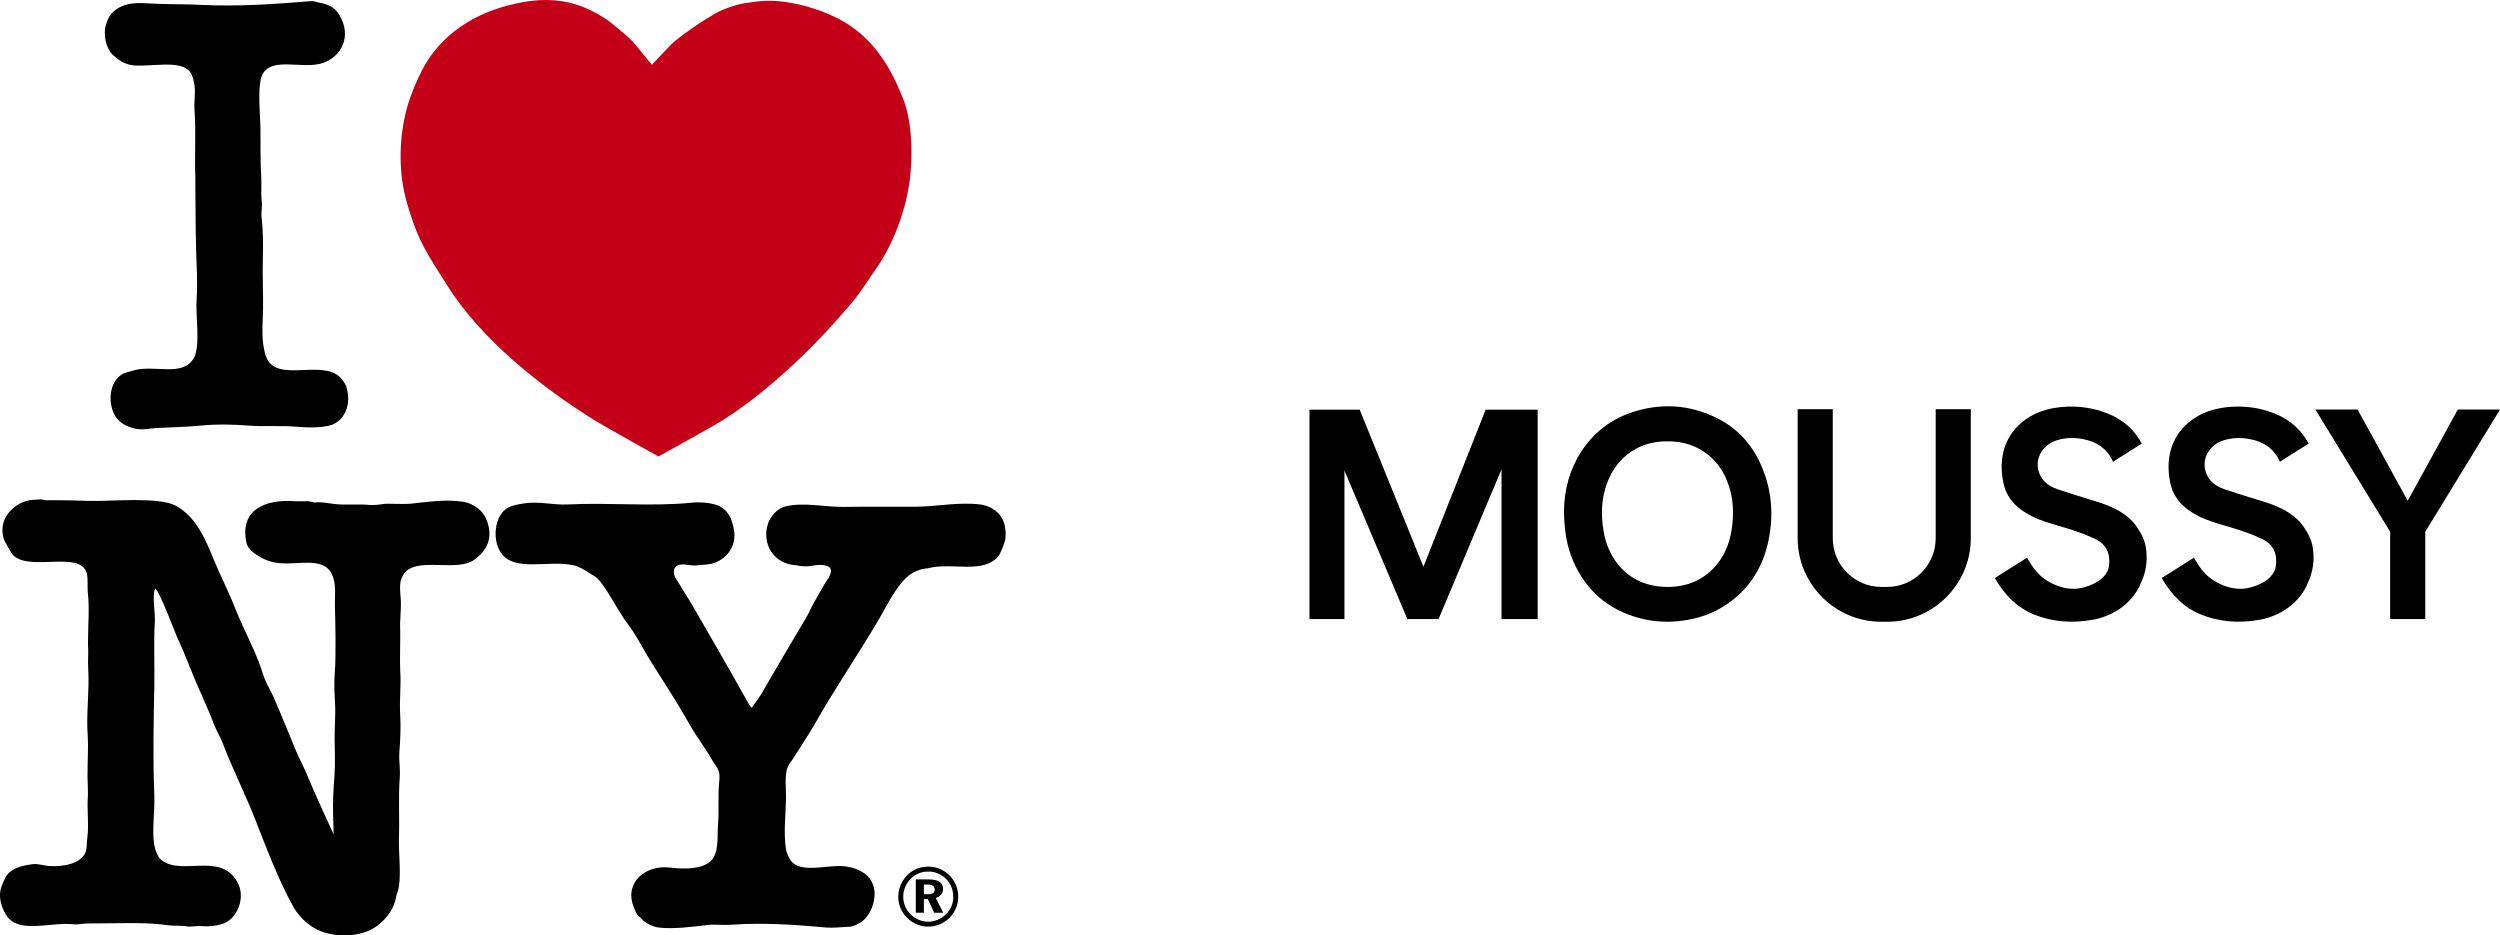 <?xml version="1.0" encoding="utf-8"?>
<!-- Generator: Adobe Illustrator 27.9.1, SVG Export Plug-In . SVG Version: 6.00 Build 0)  -->
<svg version="1.1" xmlns="http://www.w3.org/2000/svg" xmlns:xlink="http://www.w3.org/1999/xlink" x="0px" y="0px"
	 viewBox="0 0 587.978 220" style="enable-background:new 0 0 587.978 220;" xml:space="preserve">
<g id="レイヤー_1">
</g>
<g id="main">
	<g>
		<g>
			<path style="fill:#C40018;" d="M126.618,0.059c4.944-0.32,9.41,0.637,13.876,3.19
				c0.594,0.339,2.477,1.473,2.977,1.914c0.608,0.538,4.709,3.777,5.524,4.826
				c0.391,0.505,4.324,5.245,4.324,5.245s3.732-3.977,4.403-4.646
				c1.115-1.118,2.193-1.85,3.024-2.475c2.409-1.814,4.87-3.437,7.618-5.015
				c1.958-1.124,5.282-2.152,7.062-2.401c0.478-0.067,1.803-0.235,2.392-0.318
				c6.748-0.971,15.473,1.754,20.406,4.595c5.463,3.149,9.228,7.778,12.136,13.589
				c0.637,1.275,2.11,4.737,2.392,5.583c1.525,4.598,1.878,10.38,1.435,16.108
				c-0.691,8.921-4.505,18.075-8.613,23.608c-0.826,1.111-2.712,4.305-5.015,7.07
				c-7.618,9.14-18.928,20.505-30.29,27.701
				c-3.19,2.021-15.419,8.721-15.419,8.721s-12.737-7.101-14.777-8.363
				c-12.893-7.982-27.111-19.321-35.063-32.118
				c-2.763-4.447-5.941-8.962-7.771-14.393c-0.848-2.515-1.615-4.652-2.202-7.441
				c-1.39-6.582-0.959-14.306,0.901-20.427c0.826-2.725,2.055-5.649,3.246-7.965
				c4.28-8.329,12.205-13.792,22.671-15.923
				C123.504,0.387,125.082,0.157,126.618,0.059"/>
			<path d="M114.354,122.056c-0.817-1.953-2.962-3.634-5.322-4.023
				c-4.112-0.676-8.297,0.008-12.333,0.423c-1.632,0.168-5.827-0.043-6.283,0.039
				c-1.044,0.182-2.589,0.357-3.484,0.268c-2.61-0.273-5.606,0.102-8.312-0.231
				c-1.388-0.171-3.248-0.556-4.674-0.344c0,0-0.352-0.113-0.534-0.154
				c-1.311-0.291-2.554-0.044-3.987-0.154c-7.328-0.55-13.134,2.203-11.448,9.807
				c0.232,1.053,1.107,1.889,1.875,2.449c1.647,1.203,3.456,2.133,6.165,2.335
				c4.285,0.324,9.343-1.256,11.607,1.84c0.589,0.806,1.005,2.144,1.11,3.257
				c0.195,2.112-0.079,4.5,0.075,6.584c0.012,0.163,0.276,10.32-0.075,14.096
				c-0.203,2.189-0.044,5.223,0.075,7.394c0.147,2.573-0.135,5.398-0.112,8.081
				c0.025,2.906,0.185,5.842-0.042,8.848c-0.239,3.225-0.415,5.911-0.307,9.169
				c0.031,1.041,0.118,4.503,0.118,4.503s-5.211-11.346-5.897-13.176
				c-0.802-2.119-2.071-4.358-2.952-6.471c-1.788-4.285-3.442-8.486-5.324-12.755
				c-0.71-1.613-1.879-3.449-2.371-5.094c-1.624-5.398-4.472-10.268-6.474-15.357
				c-1.204-3.058-2.588-5.919-3.869-8.771c-2.753-6.128-4.454-12.337-10.073-15.588
				c-3.979-2.303-15.298-1.064-20.679-1.226c-3.178-0.096-6.628-0.189-9.999-0.152
				c-0.503,0.005-0.878-0.254-1.49-0.192c-0.982,0.1-2.158,0.05-3.22,0.383
				c-2.973,0.931-6.276,3.881-5.402,8.235c0.289,1.441,1.178,2.456,1.724,3.561
				c2.758,5.546,16.29-0.533,17.922,5.057c0.434,1.481,0.116,3.105,0.308,4.822
				c0.398,3.606,0.038,7.392,0.038,10.993c0,0-0.029,0.895,0,1.304
				c0.136,1.811-0.083,3.61,0.041,5.515c0.33,5.246-0.524,10.422-0.114,15.859
				c0.174,2.359-0.041,4.718-0.056,9.456c-0.006,0.785,0.158,3.656,0.092,4.555
				c-0.251,3.352,0.291,6.769-0.15,10.04c-0.194,1.401-0.026,2.44-0.498,3.445
				c-1.127,2.382-5.061,3.25-8.619,2.987c-1.222-0.092-2.411-0.594-3.794-0.422
				c-2.086,0.258-4.057,0.777-5.323,1.88c-0.982,0.854-1.336,1.91-1.876,3.252
				c-1.051,2.608,0.108,5.574,1.34,7.239c2.941,3.972,10.428,1.181,15.435,1.761
				c1.112,0.127,2.301-0.183,3.45-0.193c3.164-0.031,5.833-0.045,9.038-0.074
				c3.391-0.034,6.444,0.012,9.538,0.461c1.73,0.248,3.258,0.037,4.789,0.303
				c0.93,0.163,2.26-0.166,3.216-0.074c1.883,0.177,4.153-0.064,5.667-0.732
				c2.906-1.281,4.98-5.947,2.947-9.615c-4.154-7.491-13.996-0.813-18.46-5.78
				c-0.113-0.126-0.14-0.304-0.23-0.458c-1.952-3.373-0.657-9.569-0.842-14.094
				c-0.373-9.121-0.172-16.983,0-26.007c0.086-4.548-0.185-10.189,0.115-14.821
				c0.15-2.309-0.672-5.483,0.04-7.89c1.005,0.355,4.661,10.341,5.474,12.065
				c1.512,3.198,2.717,6.53,4.139,9.882c1.45,3.412,3.021,6.704,4.366,10.261
				c0.484,1.286,1.375,2.667,1.875,3.984c2.337,6.171,5.316,12.01,7.7,18.082
				c2.668,6.798,5.56,14.524,9.039,20.679c1.52,2.692,4.294,5.134,7.583,6.052
				c4.408,1.228,9.337,0.459,12.102-1.684c1.903-1.486,3.624-3.442,4.287-6.129
				c0.14-0.57,0.21-1.09,0.421-1.649c1.144-3.008,0.242-9.336,0.386-12.947
				c0.171-4.461-0.165-9.355,0.19-14.09c0.165-2.242-0.238-3.953-0.076-6.089
				c0.191-2.594,0.366-6.069,0.187-8.621c-0.242-3.508,0.262-6.89,0-10.376
				c-0.13-1.763,0.056-8.472,0-9.46c-0.143-2.746,0.296-5.086,0.119-7.469
				c-0.09-1.18-0.338-3.344,0.074-4.559c0.231-0.667,0.727-1.595,1.228-2.03
				c3.554-3.074,12.052,0.172,15.97-2.641
				C114.37,129.622,116.239,126.575,114.354,122.056z M235.419,121.479
				c-0.974-1.399-2.781-2.593-4.868-2.834c-5.369-0.617-10.09,0.511-15.355,0.538
				c-5.032,0.026-11.098-0.054-16.582,0.039c-4.64,0.077-9.702-1.22-14.016-0.076
				c-1.81,0.475-3.42,2.293-3.988,4.06c-1.501,4.671,1.348,9.007,5.635,9.612
				c1.132,0.16,2.92,0.509,4.056,0.343c0.932-0.135,2.364-0.424,3.529-0.228
				c1.411,0.241,2.045,0.937,1.331,2.395c-0.173,0.347-0.326,0.823-0.608,1.051
				c-0.19,0.156-3.462,5.915-3.675,6.399c-0.979,2.218-2.309,4.197-3.484,6.201
				c-2.846,4.839-5.682,9.599-8.426,14.404c-0.266,0.458-2.159,3.065-2.159,3.065
				s-0.319-0.159-0.869-1.154c-4.106-7.404-8.373-14.744-12.64-22.134
				c-1.196-2.075-4.216-6.924-4.326-7.084c-0.515-0.747-0.582-1.603-0.436-2.183
				c0.058-0.243,0.589-0.785,0.626-0.808c1.434-0.781,3.252,0.101,4.672-0.112
				c0.986-0.15,2.571-0.114,3.68-0.424c3.086-0.86,5.868-3.862,5.091-8.039
				c-0.468-2.507-1.317-4.324-3.217-5.363c-1.562-0.858-4.478-1.142-6.66-0.921
				c-9.589,0.967-19.392-0.084-29.264,0.42c-3.255,0.169-6.783-0.785-10.111-0.268
				c-1.595,0.248-3.23,0.511-4.365,1.343c-2.653,1.934-3.23,7.12-1.264,10.146
				c3.125,4.81,11.01,1.784,17.084,3.065c1.365,0.289,2.693,1.109,3.749,1.801
				c0.698,0.459,1.628,0.914,2.26,1.608c0.722,0.98,1.221,1.555,1.725,2.336
				c1.793,2.794,3.373,5.818,5.326,8.389c1.892,2.496,3.279,5.433,4.939,8.083
				c3.177,5.069,6.468,10.029,9.423,15.319c1.622,2.901,3.771,5.57,5.395,8.539
				c0.453,0.816,1.194,1.52,1.46,2.529c0.258,0.995,0.078,2.147,0,3.217
				c-0.213,2.775,0.026,5.915-0.192,8.846c-0.268,3.611,0.266,7.014-1.76,8.922
				c-2.004,1.888-6.061,1.967-9.5,1.531c-5.699-0.722-10.808,3.408-8.657,9.083
				c0.349,0.917,0.719,2.077,1.494,2.565c0.338,0.209,0.511,0.556,0.805,0.802
				c0.856,0.727,2.297,1.478,3.639,1.649c3.338,0.42,8.2-0.195,11.222-0.573
				c1.991-0.258,3.856,0.06,5.705-0.077c7.376-0.555,15.301-0.026,22.558,0.65
				c1.124,0.101,3.874-0.076,5.86-0.229c1.124-0.326,2.386-0.96,3.218-1.879
				c2.502-2.769,3.407-7.955-0.041-10.532c-1.435-1.074-3.593-1.824-6.05-1.838
				c-3.358-0.023-8.876,1.468-11.106-0.92c-0.667-0.715-1.294-2.067-1.456-3.213
				c-0.551-3.929-0.036-7.799,0.037-11.799c0.037-2.116-0.326-5.242,0.272-6.972
				c0.375-1.111,1.238-2.021,1.796-2.987c0.263-0.448,3.497-5.377,4.636-7.39
				c4.697-8.32,10.111-16.241,14.976-24.439c2.086-3.514,4.392-8.619,7.621-10.914
				c0.625-0.44,1.95-1.026,2.72-1.186c0.465-0.1,1.336-0.197,1.336-0.197
				c5.784-1.518,13.095,1.546,16.742-3.018c0.12-0.152,1.435-2.914,1.532-4.176
				C236.637,124.509,236.261,122.691,235.419,121.479z M217.29,211.456h0.929
				l1.497,3.205h2.119l-1.751-3.498c1.067-0.27,1.712-1.047,1.712-2.075
				c0-1.497-1.108-2.255-3.34-2.255h-3.07v7.828h1.905V211.456z M217.29,208.037
				h0.835c1.147,0,1.708,0.349,1.708,1.167c0,0.776-0.524,1.107-1.614,1.107
				h-0.929V208.037z M218.297,217.939c1.826,0,3.612-0.714,4.995-2.056
				c1.336-1.3,2.073-3.047,2.073-4.991c0-1.885-0.697-3.632-1.996-4.954
				c-1.363-1.381-3.13-2.117-5.072-2.117c-2.546,0-4.739,1.264-5.998,3.399
				c-0.702,1.182-1.034,2.405-1.034,3.671c0,1.828,0.697,3.577,2.02,4.914
				C214.644,217.186,216.416,217.939,218.297,217.939z M214.218,206.657
				c1.107-1.109,2.503-1.67,4.098-1.67c1.631,0,3.069,0.6,4.215,1.768
				c1.108,1.128,1.669,2.544,1.669,4.23c0,1.521-0.617,2.995-1.724,4.066
				c-1.168,1.104-2.643,1.728-4.179,1.728c-1.551,0-3.05-0.64-4.174-1.788
				c-1.11-1.107-1.693-2.563-1.693-4.119
				C212.43,209.321,213.076,207.804,214.218,206.657z M31.164,15.348
				c4.097,0.517,11.614-1.514,13.667,1.761c0.486,0.775,0.779,1.88,0.919,2.986
				c0.255,2.027-0.153,3.859,0,5.894c0.377,5.068-0.002,10.436,0.191,15.658
				c0,0,0.039,12.339,0.191,17.417c0.098,3.302,0.38,7.633,0.115,11.178
				c-0.299,3.984,0.993,11.263-0.728,14.088c-2.709,4.445-9.302,1.284-14.393,2.871
				c-0.949,0.297-1.913,0.461-2.642,0.958c-2.67,1.815-3.227,6.418-1.455,9.57
				c0.929,1.653,2.843,2.756,5.053,3.138c1.692,0.293,3.118-0.1,4.67-0.191
				c3.284-0.197,7.074-0.235,10.374-0.574c3.761-0.388,7.972-0.278,11.447,0
				c3.663,0.291,7.275-0.083,11.178,0.268c2.816,0.251,6.273,0.27,8.422-0.497
				c0.274-0.1,0.722-0.361,0.995-0.538c2.041-1.323,3.27-4.283,2.489-7.579
				c-0.077-0.324-0.108-0.54-0.191-0.803c-0.163-0.511-0.467-0.895-0.728-1.303
				c-3.614-5.63-14.183,0.15-17.609-4.669c-0.698-0.982-1.033-2.675-1.225-4.098
				c-0.364-2.683-0.08-5.42-0.038-8.077c0.062-4.079-0.173-7.964-0.039-12.249
				c0.1-3.184,0.027-6.528-0.305-9.417c-0.136-1.174,0.204-2.546,0.037-3.867
				c-0.221-1.751-0.006-3.78-0.114-5.589c-0.236-3.923-0.156-7.689-0.191-11.637
				c-0.032-3.196-0.892-10.511,0.65-12.862c2.343-3.577,8.52-1.128,13.208-2.144
				c4.419-0.959,7.672-5.609,5.13-10.719c-1.189-2.391-2.447-3.201-5.436-3.751
				c-0.416-0.077-0.991-0.355-1.569-0.307C64.69,0.957,55.965,1.584,47.204,1.145
				c-3.741-0.187-7.658-0.107-11.523-0.306c-1.521-0.079-3.146-0.23-4.745,0
				c-2.237,0.321-3.974,1.312-5.054,2.795c-0.411,0.564-0.636,1.178-0.88,1.915
				c-0.887,2.661,0.013,5.951,1.531,7.35
				C27.717,13.991,29.166,15.095,31.164,15.348z"/>
		</g>
		<g>
			<g>
				<g>
					<polygon points="361.643,145.595 361.643,96.354 349.416,96.354 334.781,133.289 
						319.794,96.354 307.978,96.354 307.978,145.595 316.202,145.595 316.202,110.685 
						331.004,145.595 338.341,145.595 353.143,110.386 353.143,145.595 					"/>
				</g>
				<g>
					<path d="M463.517,96.242h-8.259v30.371c0,6.299-5.125,11.424-11.424,11.424h-1.358
						c-6.299,0-11.424-5.125-11.424-11.424V96.242h-8.259v30.313
						c0,10.85,8.827,19.677,19.677,19.677h1.37c10.85,0,19.677-8.827,19.677-19.677
						V96.242z"/>
				</g>
				<g>
					<path d="M413.819,108.579c-2.258-4.706-5.739-8.21-10.345-10.416
						c-6.387-3.058-13.073-3.431-19.873-1.111
						c-4.923,1.68-8.875,4.784-11.747,9.225
						c-2.605,4.03-3.996,8.891-4.021,14.06c0.08,4.739,0.744,8.31,2.154,11.578
						c2.985,6.922,8.177,11.436,15.433,13.418
						c3.469,0.948,7.082,1.143,10.738,0.582c3.127-0.481,5.801-1.363,8.177-2.696
						c6.244-3.505,10.157-8.967,11.629-16.235
						C417.281,120.483,416.559,114.29,413.819,108.579z M407.196,124.998
						c-0.5,2.904-1.579,5.433-3.208,7.517c-0.314,0.401-0.642,0.778-0.983,1.136
						c-0.008,0.008-0.015,0.017-0.022,0.025c-0.001,0.001-0.003,0.003-0.004,0.004
						c-1.015,1.06-2.151,1.925-3.4,2.6c-0.06,0.033-0.12,0.065-0.181,0.097
						c-0.128,0.067-0.257,0.132-0.388,0.195c-0.136,0.066-0.273,0.129-0.411,0.19
						c-0.063,0.028-0.125,0.056-0.189,0.082c-1.852,0.792-3.907,1.194-6.158,1.194
						c-0.024,0-0.049-0.001-0.074-0.002c-0.024,0-0.049,0.002-0.074,0.002
						l-0.001-0.003c-0.227-0.002-0.454-0.005-0.685-0.015
						c-4.629-0.197-8.347-2.049-11.049-5.505c-1.629-2.084-2.708-4.613-3.208-7.517
						c-0.688-3.993-0.484-7.54,0.622-10.844c1.332-3.977,3.808-6.95,7.098-8.667
						c0.038-0.02,0.076-0.04,0.114-0.06c0.072-0.037,0.145-0.073,0.218-0.109
						c2.071-1.031,4.369-1.531,6.965-1.52c2.595-0.011,4.894,0.489,6.965,1.52
						c0.073,0.036,0.146,0.072,0.218,0.109c0.038,0.02,0.076,0.04,0.114,0.06
						c0.964,0.503,1.857,1.113,2.673,1.826c0.056,0.048,0.111,0.097,0.166,0.145
						c0.035,0.031,0.07,0.063,0.104,0.095c1.617,1.459,2.845,3.251,3.708,5.406
						c0.161,0.387,0.311,0.785,0.447,1.194
						C407.68,117.458,407.884,121.005,407.196,124.998z"/>
				</g>
				<g>
					<g>
						<path d="M504.706,128.869c-0.243-1.638-0.944-3.199-1.898-4.579
							c-0.655-1.058-1.494-1.996-2.527-2.82
							c-0.32-0.256-0.649-0.493-0.983-0.718
							c-0.563-0.396-1.134-0.734-1.7-1.004c-1.552-0.804-3.117-1.348-4.442-1.76
							c-0.639-0.199-1.279-0.396-1.919-0.593l-0.272-0.084
							c-2.291-0.705-4.659-1.433-6.968-2.223
							c-1.19-0.407-2.889-1.145-3.902-2.84c-0.938-1.569-1.108-3.338-0.477-4.98
							c0.678-1.766,2.2-3.125,4.177-3.728c1.895-0.579,3.845-0.677,5.96-0.298
							c3.518,0.631,5.94,2.434,7.205,5.362l6.763-4.268
							c-1.681-3.203-4.305-5.557-7.823-7.001c-3.467-1.423-7.168-1.964-11.002-1.609
							c-3.388,0.314-6.16,1.267-8.474,2.916c-4.706,3.354-6.562,8.68-5.226,14.997
							c0.699,3.304,2.851,5.832,6.578,7.727c2.036,1.035,4.275,1.688,6.44,2.319
							c0.958,0.279,1.948,0.568,2.921,0.889c1.809,0.597,3.926,1.34,5.915,2.324
							c2.15,1.063,3.226,3.064,3.028,5.634c-0.037,0.481-0.115,0.934-0.23,1.361
							c-0.599,1.456-1.692,2.567-3.27,3.314
							c-2.172,1.028-4.641,1.836-7.968,0.801
							c-4.68-1.457-6.473-4.407-7.864-6.847l-7.577,4.782
							c2.355,4.155,5.401,7.025,9.076,8.534c4.33,1.778,9.089,2.198,14.144,1.249
							c1.125-0.211,2.137-0.517,3.072-0.911c0.035-0.014,0.069-0.028,0.104-0.042
							c0.01-0.004,0.021-0.008,0.031-0.013c2.115-0.851,3.954-2.119,5.488-3.794
							c1.123-1.225,1.969-2.588,2.547-4.106
							C504.705,134.53,505.148,131.846,504.706,128.869z"/>
					</g>
				</g>
				<g>
					<g>
						<path d="M543.956,128.869c-0.243-1.638-0.944-3.199-1.898-4.579
							c-0.655-1.058-1.494-1.996-2.527-2.82c-0.32-0.256-0.649-0.493-0.983-0.718
							c-0.563-0.396-1.134-0.734-1.7-1.004c-1.552-0.804-3.117-1.348-4.442-1.76
							c-0.639-0.199-1.279-0.396-1.919-0.593l-0.272-0.084
							c-2.291-0.705-4.659-1.433-6.968-2.223
							c-1.19-0.407-2.89-1.145-3.902-2.84c-0.938-1.569-1.108-3.338-0.477-4.98
							c0.678-1.766,2.2-3.125,4.177-3.728c1.895-0.579,3.845-0.677,5.96-0.298
							c3.518,0.631,5.94,2.434,7.205,5.362l6.763-4.268
							c-1.681-3.203-4.305-5.557-7.823-7.001c-3.467-1.423-7.168-1.964-11.002-1.609
							c-3.389,0.314-6.16,1.267-8.474,2.916c-4.706,3.354-6.562,8.68-5.226,14.997
							c0.699,3.304,2.851,5.832,6.578,7.727c2.036,1.035,4.275,1.688,6.44,2.319
							c0.958,0.279,1.948,0.568,2.921,0.889c1.809,0.597,3.926,1.34,5.915,2.324
							c2.15,1.063,3.226,3.064,3.028,5.634c-0.037,0.481-0.115,0.934-0.23,1.361
							c-0.599,1.456-1.692,2.567-3.27,3.314
							c-2.172,1.028-4.641,1.836-7.968,0.801
							c-4.68-1.457-6.473-4.407-7.864-6.847l-7.577,4.782
							c2.355,4.155,5.401,7.025,9.076,8.534c4.33,1.778,9.089,2.198,14.144,1.249
							c1.125-0.211,2.137-0.517,3.072-0.911c0.035-0.014,0.069-0.028,0.104-0.042
							c0.01-0.004,0.021-0.008,0.031-0.013c2.115-0.851,3.954-2.119,5.488-3.794
							c1.123-1.225,1.969-2.588,2.547-4.106
							C543.955,134.53,544.398,131.846,543.956,128.869z"/>
					</g>
				</g>
				<g>
					<polygon points="578.055,96.326 566.272,117.775 554.49,96.326 544.567,96.326 
						562.143,125.056 562.143,145.595 570.402,145.595 570.402,125.056 570.467,124.951 
						587.978,96.326 					"/>
				</g>
			</g>
		</g>
	</g>
	<g>
	</g>
	<g>
	</g>
	<g>
	</g>
	<g>
	</g>
	<g>
	</g>
	<g>
	</g>
	<g>
	</g>
	<g>
	</g>
	<g>
	</g>
	<g>
	</g>
	<g>
	</g>
	<g>
	</g>
	<g>
	</g>
	<g>
	</g>
	<g>
	</g>
</g>
</svg>
